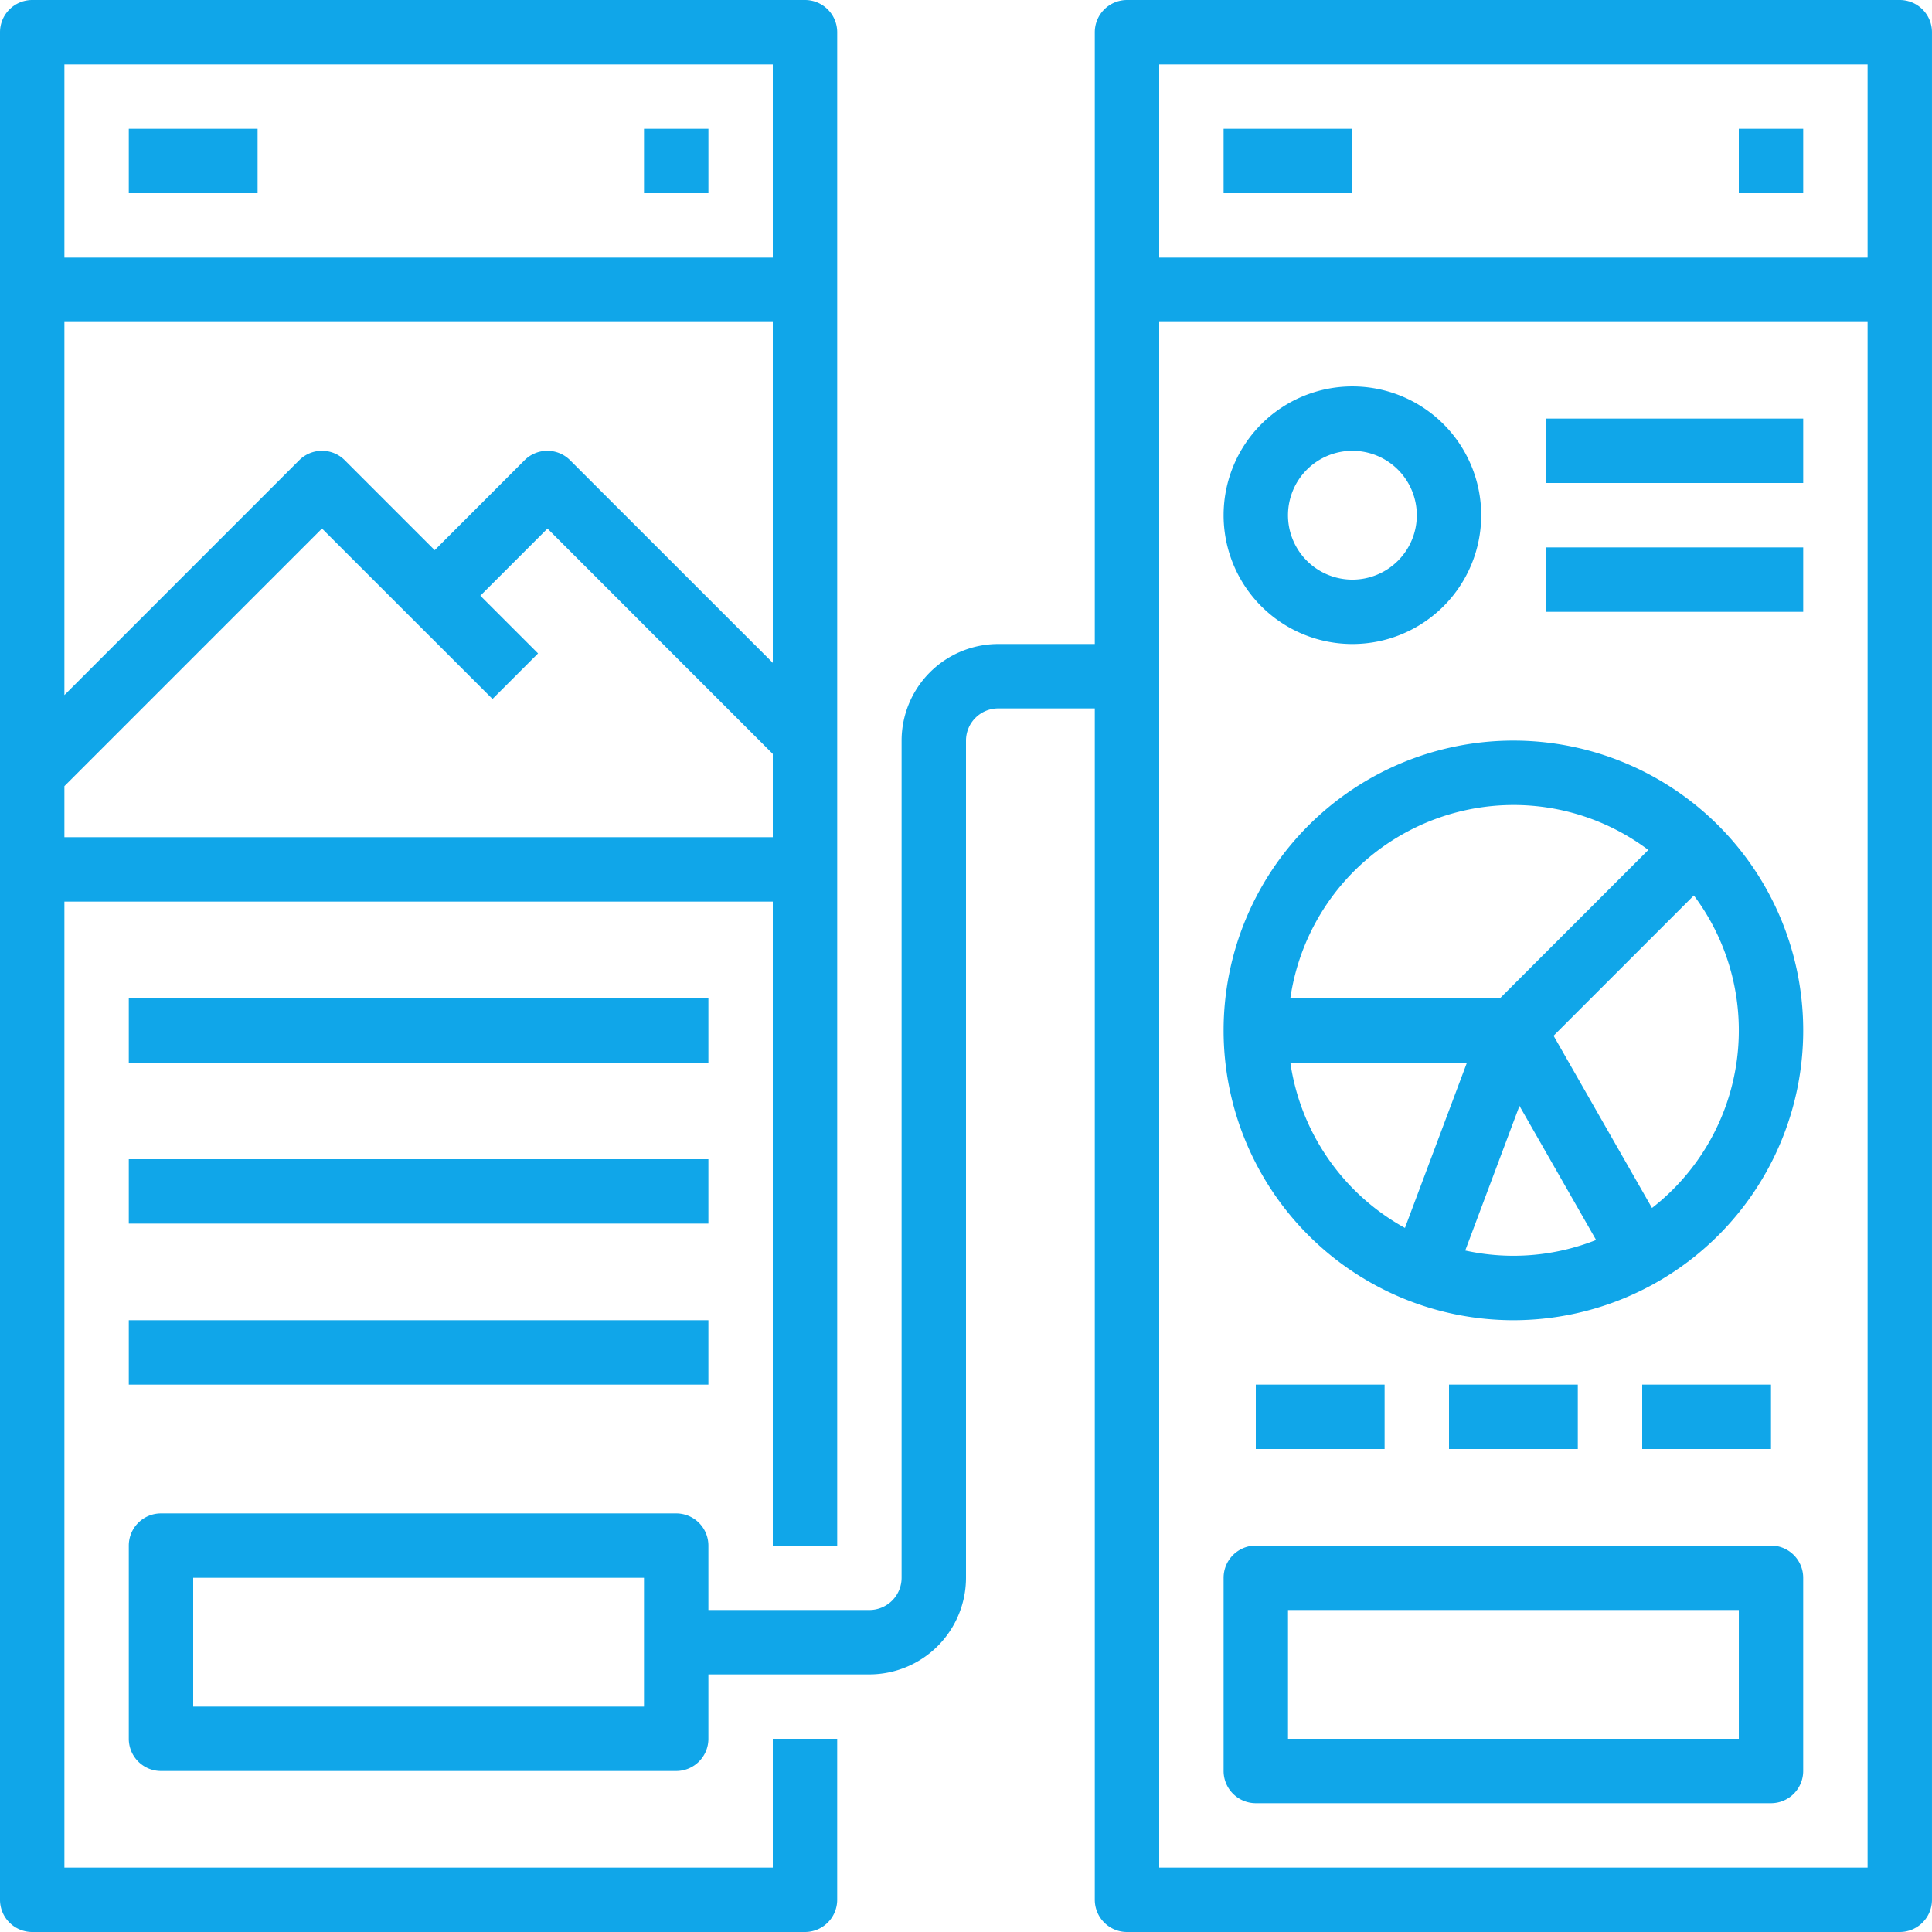 <svg xmlns="http://www.w3.org/2000/svg" width="122" height="122" viewBox="0 0 122 122"><g id="OUTLINE" transform="translate(-16 -16)"><path id="Path_12178" data-name="Path 12178" d="M64.8,133.933H20.067v-61H64.8V113.6h4.067V18.033A2.033,2.033,0,0,0,66.833,16h-48.8A2.033,2.033,0,0,0,16,18.033V135.967A2.033,2.033,0,0,0,18.033,138h48.8a2.033,2.033,0,0,0,2.033-2.033V125.8H64.8Zm0-76.076L52,45.062a2.034,2.034,0,0,0-2.876,0L43.45,50.741l-5.679-5.679a2.034,2.034,0,0,0-2.876,0L20.067,59.891V36.333H64.8ZM20.067,68.867V65.642L36.333,49.375,47.1,60.138l2.876-2.876-3.645-3.645,4.241-4.241L64.8,63.609v5.258ZM64.8,20.067v12.2H20.067v-12.2Z" transform="translate(0 0)" fill="#10a6e9"/><path id="Path_12179" data-name="Path 12179" d="M48,48h8.133v4.067H48Z" transform="translate(-23.867 -23.867)" fill="#10a6e9"/><path id="Path_12180" data-name="Path 12180" d="M176,48h4.067v4.067H176Z" transform="translate(-119.333 -23.867)" fill="#10a6e9"/><path id="Path_12181" data-name="Path 12181" d="M48,304H84.6v4.067H48Z" transform="translate(-23.867 -214.8)" fill="#10a6e9"/><path id="Path_12182" data-name="Path 12182" d="M48,344H84.6v4.067H48Z" transform="translate(-23.867 -244.633)" fill="#10a6e9"/><path id="Path_12183" data-name="Path 12183" d="M159.833,16h-48.8A2.033,2.033,0,0,0,109,18.033V56.667h-6.1a6.107,6.107,0,0,0-6.1,6.1v52.867a2.036,2.036,0,0,1-2.033,2.033H84.6V113.6a2.033,2.033,0,0,0-2.033-2.033H50.033A2.033,2.033,0,0,0,48,113.6v12.2a2.033,2.033,0,0,0,2.033,2.033H82.567A2.033,2.033,0,0,0,84.6,125.8v-4.067H94.767a6.107,6.107,0,0,0,6.1-6.1V62.767a2.036,2.036,0,0,1,2.033-2.033H109v75.233A2.033,2.033,0,0,0,111.033,138h48.8a2.033,2.033,0,0,0,2.033-2.033V18.033A2.033,2.033,0,0,0,159.833,16Zm-79.3,107.767H52.067v-8.133H80.533ZM157.8,20.067v12.2H113.067v-12.2ZM113.067,133.933v-97.6H157.8v97.6Z" transform="translate(-23.867 0)" fill="#10a6e9"/><path id="Path_12184" data-name="Path 12184" d="M328.133,128.267A8.133,8.133,0,1,0,320,120.133,8.133,8.133,0,0,0,328.133,128.267Zm0-12.2a4.067,4.067,0,1,1-4.067,4.067A4.067,4.067,0,0,1,328.133,116.067Z" transform="translate(-226.733 -71.6)" fill="#10a6e9"/><path id="Path_12185" data-name="Path 12185" d="M320,48h8.133v4.067H320Z" transform="translate(-226.733 -23.867)" fill="#10a6e9"/><path id="Path_12186" data-name="Path 12186" d="M448,48h4.067v4.067H448Z" transform="translate(-322.2 -23.867)" fill="#10a6e9"/><path id="Path_12187" data-name="Path 12187" d="M400,120h16.267v4.067H400Z" transform="translate(-286.4 -77.567)" fill="#10a6e9"/><path id="Path_12188" data-name="Path 12188" d="M400,152h16.267v4.067H400Z" transform="translate(-286.4 -101.433)" fill="#10a6e9"/><path id="Path_12189" data-name="Path 12189" d="M354.567,400H322.033A2.033,2.033,0,0,0,320,402.033v12.2a2.033,2.033,0,0,0,2.033,2.033h32.533a2.033,2.033,0,0,0,2.033-2.033v-12.2A2.033,2.033,0,0,0,354.567,400Zm-2.033,12.2H324.067v-8.133h28.467Z" transform="translate(-226.733 -286.4)" fill="#10a6e9"/><path id="Path_12190" data-name="Path 12190" d="M48,264H84.6v4.067H48Z" transform="translate(-23.867 -184.967)" fill="#10a6e9"/><path id="Path_12191" data-name="Path 12191" d="M338.3,200a18.3,18.3,0,1,0,18.3,18.3A18.3,18.3,0,0,0,338.3,200Zm0,4.067a14.159,14.159,0,0,1,8.519,2.838l-9.362,9.362H324.214A14.253,14.253,0,0,1,338.3,204.067Zm-14.086,16.267h11.152l-3.915,10.439A14.265,14.265,0,0,1,324.214,220.333ZM335.258,232.2l3.425-9.134,4.839,8.468A14.171,14.171,0,0,1,335.258,232.2Zm11.792-2.689-6.214-10.874,8.859-8.859A14.207,14.207,0,0,1,347.05,229.514Z" transform="translate(-226.733 -137.233)" fill="#10a6e9"/><path id="Path_12192" data-name="Path 12192" d="M328,360h8.133v4.067H328Z" transform="translate(-232.7 -256.567)" fill="#10a6e9"/><path id="Path_12193" data-name="Path 12193" d="M376,360h8.133v4.067H376Z" transform="translate(-268.5 -256.567)" fill="#10a6e9"/><path id="Path_12194" data-name="Path 12194" d="M424,360h8.133v4.067H424Z" transform="translate(-304.3 -256.567)" fill="#10a6e9"/></g></svg>